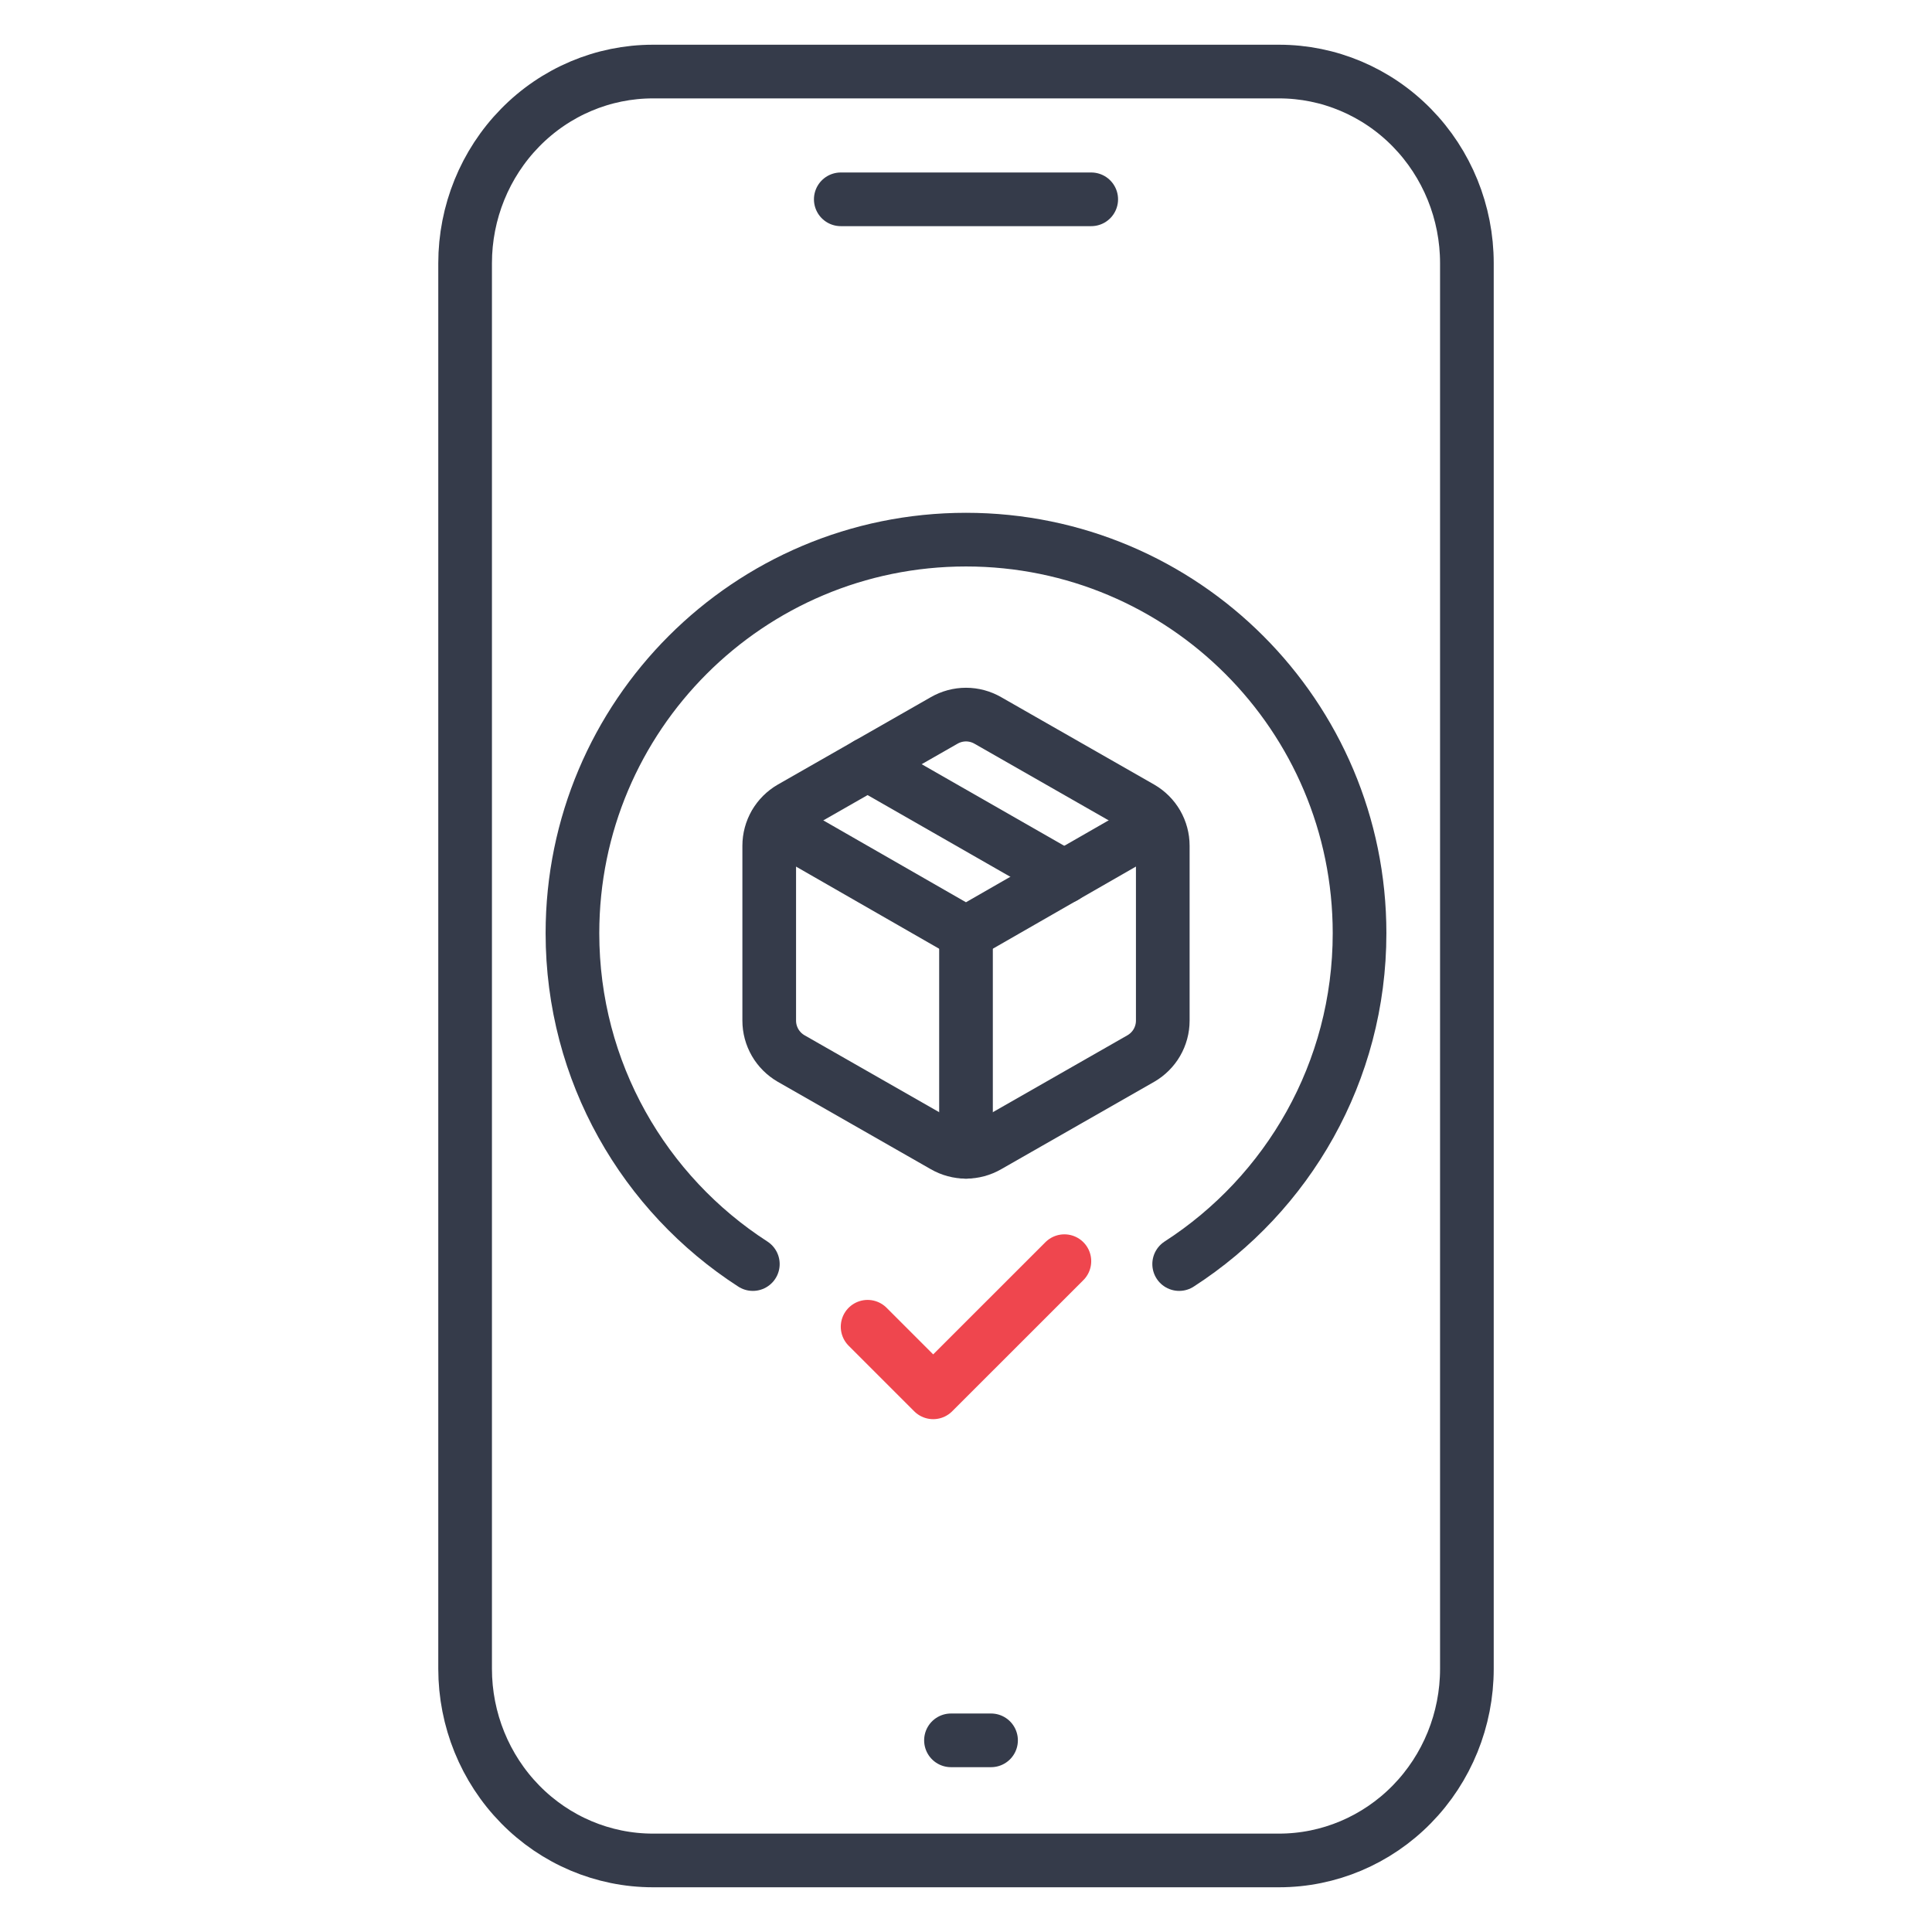<?xml version="1.0" encoding="UTF-8"?>
<svg xmlns="http://www.w3.org/2000/svg" width="54" height="54" viewBox="0 0 54 54" fill="none">
  <path d="M23.5 5.571H30.5M26.58 48.643H27.7M23.5 2H18.25C16.858 2 15.522 2.564 14.538 3.569C13.553 4.574 13 5.936 13 7.357V46.643C13 48.064 13.553 49.426 14.538 50.431C15.522 51.436 16.858 52 18.25 52H35.75C37.142 52 38.478 51.436 39.462 50.431C40.447 49.426 41 48.064 41 46.643V36V15.018V7.357C41 5.936 40.447 4.574 39.462 3.569C38.478 2.564 37.142 2 35.75 2H30.5H23.5Z" stroke="#353B4A" stroke-width="1.5" stroke-linecap="round" stroke-linejoin="round"></path>
  <path d="M21.042 35.331C18.008 33.373 16 29.963 16 26.083C16 20.008 20.925 15.083 27 15.083C33.075 15.083 38 20.008 38 26.083C38 29.963 35.992 33.373 32.958 35.331" stroke="#353B4A" stroke-width="1.5" stroke-linecap="round" stroke-linejoin="round"></path>
  <path d="M24.25 37.083L26.083 38.916L29.75 35.25" stroke="#EF464E" stroke-width="1.5" stroke-linecap="round" stroke-linejoin="round"></path>
  <path d="M26.389 32.029C26.575 32.136 26.785 32.193 27 32.193C27.215 32.193 27.425 32.136 27.611 32.029L31.889 29.585C32.075 29.477 32.229 29.323 32.336 29.138C32.443 28.952 32.5 28.742 32.5 28.527V23.639C32.5 23.424 32.443 23.214 32.336 23.028C32.229 22.843 32.075 22.689 31.889 22.581L27.611 20.137C27.425 20.03 27.215 19.973 27 19.973C26.785 19.973 26.575 20.03 26.389 20.137L22.111 22.581C21.925 22.689 21.771 22.843 21.664 23.028C21.557 23.214 21.5 23.424 21.5 23.639V28.527C21.5 28.742 21.557 28.952 21.664 29.138C21.771 29.323 21.925 29.477 22.111 29.585L26.389 32.029Z" stroke="#353B4A" stroke-width="1.5" stroke-linecap="round" stroke-linejoin="round"></path>
  <path d="M27 32.194V26.083" stroke="#353B4A" stroke-width="1.5" stroke-linecap="round" stroke-linejoin="round"></path>
  <path d="M21.676 23.028L26.999 26.083L32.321 23.028" stroke="#353B4A" stroke-width="1.5" stroke-linecap="round" stroke-linejoin="round"></path>
  <path d="M24.25 21.359L29.75 24.507" stroke="#353B4A" stroke-width="1.5" stroke-linecap="round" stroke-linejoin="round"></path>
</svg>
